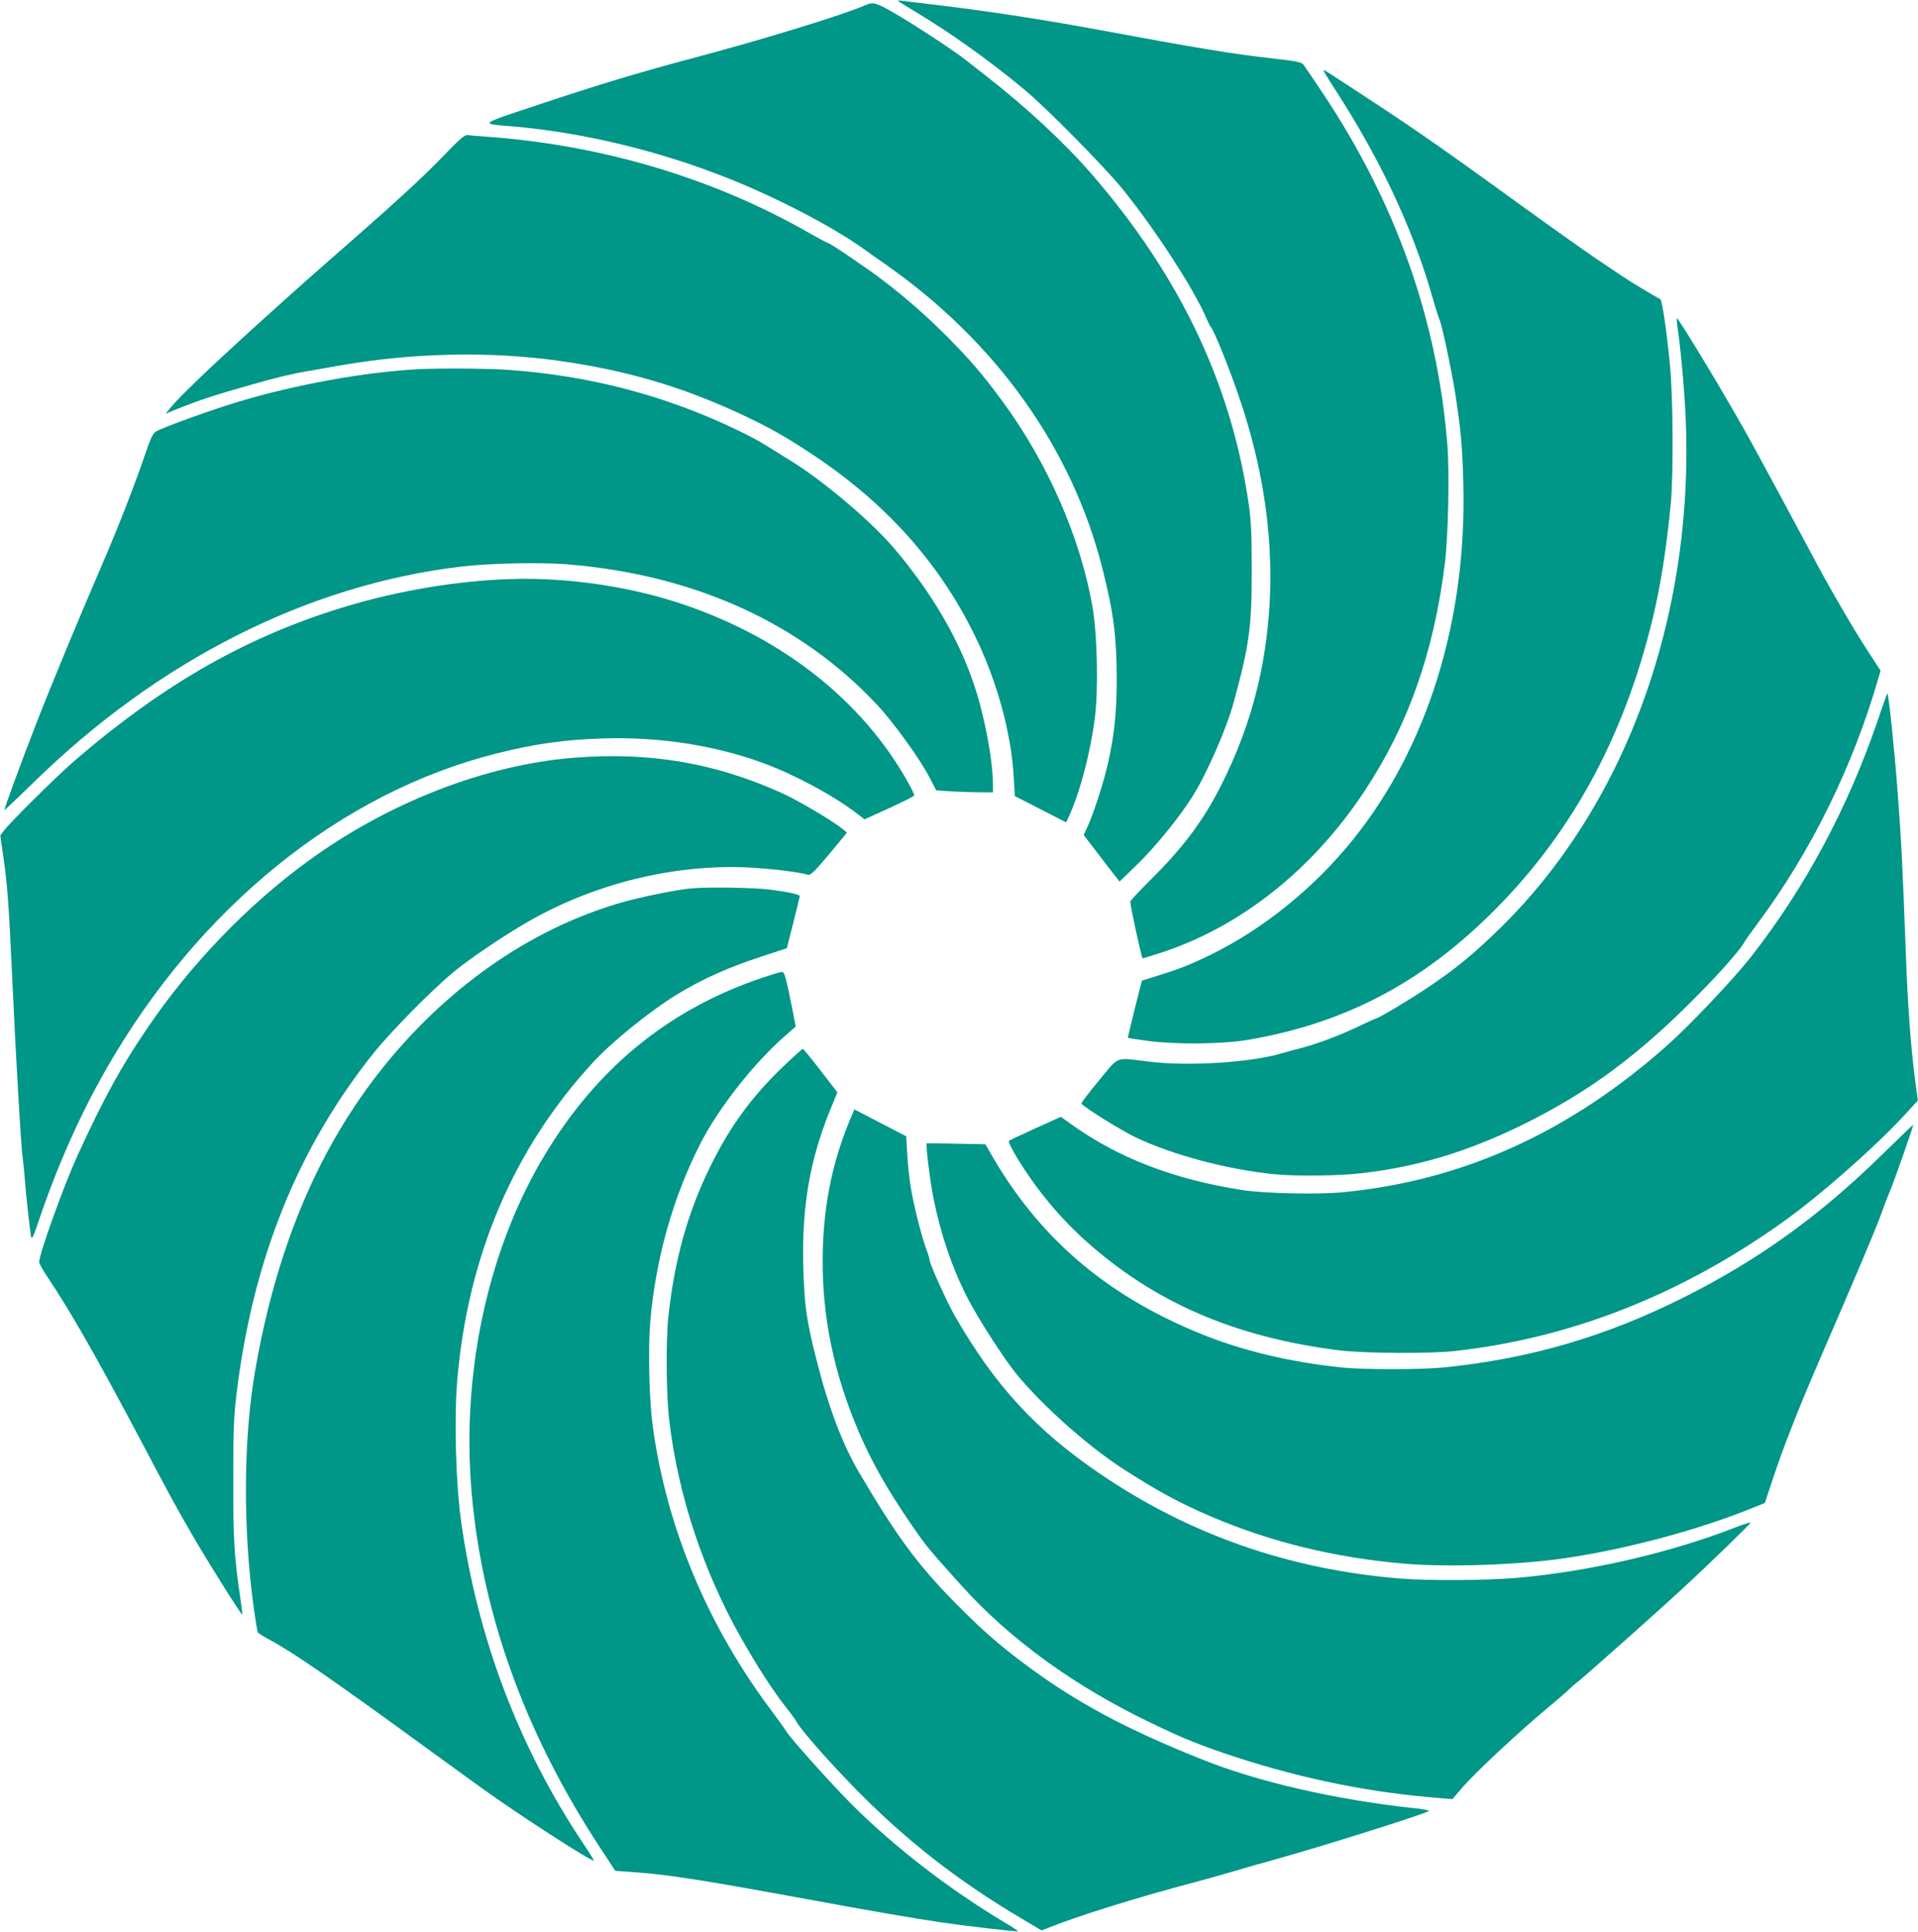 <?xml version="1.0" standalone="no"?>
<!DOCTYPE svg PUBLIC "-//W3C//DTD SVG 20010904//EN"
 "http://www.w3.org/TR/2001/REC-SVG-20010904/DTD/svg10.dtd">
<svg version="1.0" xmlns="http://www.w3.org/2000/svg"
 width="1271pt" height="1280pt" viewBox="0 0 1271 1280"
 preserveAspectRatio="xMidYMid meet">
<g transform="translate(0,1280) scale(0.1,-0.1)"
fill="#009688" stroke="none">
<path d="M5950 12795 c0 -2 51 -34 113 -71 238 -143 485 -319 722 -515 141
-116 520 -500 645 -651 217 -265 483 -674 565 -868 10 -25 24 -52 31 -60 22
-27 123 -278 184 -458 216 -630 264 -1244 144 -1832 -48 -234 -125 -460 -233
-685 -128 -267 -264 -454 -491 -679 -77 -77 -140 -144 -140 -150 0 -30 75
-376 82 -376 4 0 61 18 127 39 523 172 996 547 1338 1061 293 440 465 926 538
1520 22 176 31 600 16 785 -66 827 -342 1604 -827 2330 -62 94 -120 178 -128
188 -12 15 -47 22 -188 38 -293 33 -503 68 -1204 198 -339 62 -657 111 -979
151 -137 16 -265 32 -282 34 -18 3 -33 3 -33 1z"/>
<path d="M5730 12764 c-138 -61 -668 -224 -1120 -344 -373 -99 -647 -182
-1025 -308 -428 -143 -414 -130 -170 -151 454 -41 953 -161 1399 -338 322
-127 694 -320 896 -463 36 -26 112 -80 170 -120 726 -512 1224 -1212 1425
-2005 74 -293 95 -453 95 -737 0 -215 -15 -361 -56 -548 -27 -124 -97 -341
-138 -429 l-25 -54 97 -126 c53 -69 106 -139 119 -154 l22 -28 116 112 c122
118 284 318 368 453 97 155 226 451 273 625 103 379 119 493 119 871 0 233 -4
322 -18 425 -113 802 -457 1527 -1046 2205 -182 209 -430 439 -689 641 -45 35
-104 81 -130 102 -102 82 -440 300 -551 357 -68 34 -82 35 -131 14z"/>
<path d="M8770 12334 c0 -4 35 -62 78 -128 294 -454 506 -902 637 -1350 25
-88 50 -167 54 -175 16 -29 81 -338 106 -498 36 -236 45 -335 52 -583 24 -907
-236 -1748 -730 -2362 -257 -320 -596 -594 -944 -764 -133 -65 -211 -96 -352
-139 l-104 -33 -48 -188 c-25 -104 -46 -190 -45 -191 1 -1 60 -10 131 -20 189
-25 499 -22 665 7 623 106 1124 363 1589 815 542 527 900 1175 1095 1985 51
213 90 464 118 755 18 196 15 702 -6 920 -22 227 -52 429 -64 433 -15 5 -214
125 -257 155 -22 15 -89 61 -150 101 -60 40 -281 196 -490 347 -506 367 -713
512 -1000 700 -329 216 -335 220 -335 213z"/>
<path d="M2915 11743 c-100 -104 -295 -284 -520 -481 -397 -348 -433 -380
-749 -666 -257 -234 -451 -420 -508 -488 l-40 -49 53 22 c172 69 273 102 504
167 170 49 287 77 380 92 39 7 131 23 205 36 487 87 1004 98 1465 33 443 -62
810 -170 1200 -351 193 -90 295 -148 480 -270 485 -322 840 -718 1075 -1200
147 -300 242 -647 258 -942 l7 -121 170 -87 170 -87 24 52 c70 155 140 424
167 647 23 186 15 542 -15 720 -79 464 -300 969 -604 1379 -127 172 -203 261
-355 415 -138 139 -288 271 -437 383 -105 80 -346 243 -358 243 -5 0 -59 29
-121 64 -640 367 -1381 587 -2151 641 -49 3 -101 8 -115 10 -21 3 -49 -21
-185 -162z"/>
<path d="M11114 10648 c21 -133 46 -403 56 -604 28 -608 -54 -1216 -240 -1774
-208 -625 -541 -1175 -969 -1600 -182 -181 -321 -296 -516 -424 -124 -83 -316
-196 -330 -196 -3 0 -51 -22 -108 -49 -120 -58 -274 -116 -372 -142 -38 -9
-101 -27 -140 -38 -206 -62 -624 -88 -885 -55 -225 27 -189 41 -328 -126 -66
-79 -118 -148 -116 -152 14 -23 264 -179 359 -224 246 -117 607 -213 914 -244
151 -15 426 -12 581 6 371 42 701 141 1065 319 443 217 784 470 1185 881 147
150 264 284 288 329 5 11 46 68 89 126 354 475 634 1044 803 1634 l12 41 -84
129 c-95 145 -258 426 -358 615 -119 224 -356 663 -435 806 -154 277 -460 784
-472 784 -3 0 -2 -19 1 -42z"/>
<path d="M2760 10353 c-353 -20 -806 -102 -1180 -215 -174 -52 -495 -168 -544
-196 -24 -15 -35 -38 -76 -157 -62 -184 -183 -495 -283 -725 -174 -405 -332
-785 -446 -1078 -103 -266 -201 -533 -201 -549 0 -3 84 77 188 178 827 811
1815 1312 2832 1434 190 23 523 30 705 16 841 -67 1550 -388 2058 -932 107
-114 288 -365 347 -481 l44 -85 104 -7 c58 -3 143 -6 189 -6 l83 0 0 48 c0
160 -54 451 -122 655 -102 311 -286 624 -536 917 -156 182 -471 448 -687 580
-58 36 -134 83 -168 104 -34 22 -121 68 -193 102 -471 225 -968 355 -1504 393
-132 10 -473 12 -610 4z"/>
<path d="M3380 8963 c-346 -11 -729 -75 -1076 -178 -660 -197 -1219 -515
-1817 -1032 -111 -96 -418 -400 -459 -454 l-26 -34 18 -127 c28 -189 38 -319
60 -798 28 -605 59 -1133 70 -1210 5 -36 12 -103 15 -150 7 -97 33 -331 41
-374 5 -23 15 -1 56 120 118 349 270 690 441 989 614 1074 1556 1835 2593
2094 260 64 436 89 699 98 371 12 742 -45 1062 -163 203 -74 462 -213 613
-328 l59 -45 163 74 c89 41 164 78 166 84 2 5 -18 47 -44 93 -300 532 -817
943 -1471 1168 -356 123 -781 186 -1163 173z"/>
<path d="M12442 8023 c-196 -573 -479 -1103 -834 -1557 -114 -147 -406 -456
-558 -591 -651 -579 -1359 -899 -2153 -975 -161 -16 -522 -8 -667 15 -451 70
-822 213 -1133 437 l-67 48 -168 -76 c-92 -42 -171 -79 -175 -83 -15 -14 115
-222 221 -356 96 -121 184 -214 282 -303 457 -411 991 -642 1680 -729 169 -21
611 -24 780 -4 760 86 1484 370 2155 847 249 176 619 502 819 719 l85 93 -19
143 c-27 203 -48 488 -60 814 -22 598 -31 781 -56 1100 -21 276 -58 632 -67
641 -1 1 -31 -81 -65 -183z"/>
<path d="M3800 7779 c-589 -48 -1230 -298 -1762 -687 -401 -293 -775 -682
-1060 -1102 -177 -260 -288 -462 -466 -850 -90 -198 -252 -647 -252 -702 0
-11 22 -51 49 -91 156 -232 325 -527 624 -1092 200 -379 228 -430 357 -653 96
-164 310 -505 315 -500 2 2 -3 46 -11 98 -42 281 -49 399 -48 795 0 341 3 413
22 574 108 887 405 1623 906 2251 116 145 386 419 531 539 109 90 328 238 491
332 453 261 997 391 1501 359 137 -9 284 -27 358 -46 17 -4 44 22 140 137
l118 142 -29 24 c-69 56 -298 191 -407 240 -445 200 -877 272 -1377 232z"/>
<path d="M4575 6913 c-95 -9 -341 -59 -464 -95 -607 -177 -1172 -575 -1606
-1133 -408 -525 -675 -1168 -814 -1965 -78 -451 -82 -1043 -10 -1571 12 -87
24 -161 28 -166 3 -5 42 -29 86 -53 151 -81 418 -266 1000 -690 149 -108 329
-239 400 -290 246 -177 729 -489 740 -478 2 2 -28 50 -67 108 -430 642 -706
1371 -813 2145 -35 253 -46 676 -25 930 71 828 375 1537 901 2107 125 136 382
343 554 448 170 104 343 181 570 255 l159 52 43 169 c23 93 43 172 43 176 0
11 -66 26 -193 43 -108 14 -415 19 -532 8z"/>
<path d="M5050 6321 c-619 -209 -1096 -598 -1445 -1182 -362 -605 -538 -1392
-485 -2159 58 -829 347 -1647 855 -2420 l102 -156 159 -12 c192 -14 445 -54
1035 -162 515 -95 778 -140 974 -169 164 -24 497 -62 502 -58 1 2 -41 30 -95
62 -363 217 -725 497 -1008 779 -139 140 -410 442 -432 482 -6 11 -48 70 -93
130 -429 568 -704 1226 -794 1899 -23 169 -31 510 -16 686 35 415 150 823 331
1179 123 241 357 538 569 722 l64 56 -22 114 c-44 219 -52 248 -70 248 -9 0
-68 -18 -131 -39z"/>
<path d="M5192 5735 c-210 -201 -351 -394 -481 -656 -152 -305 -242 -628 -282
-1004 -17 -162 -14 -514 5 -680 59 -502 226 -1006 481 -1455 103 -182 211
-348 293 -452 33 -41 65 -85 72 -99 34 -63 284 -342 476 -529 308 -300 622
-540 1008 -769 l138 -82 42 16 c186 76 602 206 976 304 85 23 207 57 270 76
63 19 174 51 245 70 314 87 985 298 1034 325 7 4 -38 13 -100 19 -518 56
-1030 173 -1404 323 -513 205 -841 382 -1180 636 -167 125 -273 218 -435 381
-263 264 -404 454 -657 884 -109 184 -203 432 -282 745 -67 263 -81 362 -88
623 -10 391 43 700 176 1029 l50 122 -111 144 c-61 79 -114 144 -118 144 -4 0
-62 -52 -128 -115z"/>
<path d="M5641 5400 c-117 -272 -179 -557 -188 -871 -12 -389 54 -755 203
-1132 96 -242 210 -449 399 -722 83 -120 108 -150 318 -383 318 -353 747 -665
1252 -907 223 -108 339 -154 575 -231 451 -146 894 -234 1350 -269 l75 -6 65
76 c90 104 382 377 590 549 52 43 104 88 115 100 11 11 40 37 65 56 44 34 562
495 690 614 176 163 450 429 450 436 0 5 -44 -9 -98 -30 -433 -169 -971 -293
-1450 -335 -195 -17 -596 -20 -779 -4 -730 60 -1392 291 -1981 692 -426 289
-700 587 -964 1047 -54 94 -168 347 -168 372 0 7 -9 37 -20 66 -31 81 -88 305
-105 417 -9 55 -20 153 -23 218 l-7 118 -172 89 -171 89 -21 -49z"/>
<path d="M12485 5162 c-420 -414 -832 -711 -1330 -960 -519 -260 -1022 -406
-1590 -463 -155 -15 -528 -15 -675 0 -345 36 -665 113 -940 226 -629 257
-1074 642 -1393 1206 l-27 47 -192 4 c-106 2 -195 3 -197 2 -8 -6 22 -249 45
-364 48 -240 123 -460 223 -655 56 -112 199 -338 288 -459 151 -206 494 -518
750 -682 232 -149 372 -224 579 -313 395 -168 813 -271 1269 -311 288 -26 769
-10 1080 36 387 57 843 177 1195 315 l125 50 54 162 c65 198 167 458 296 757
270 624 376 875 415 980 23 63 52 140 65 170 28 65 156 432 153 436 -2 1 -89
-82 -193 -184z"/>
</g>
</svg>
